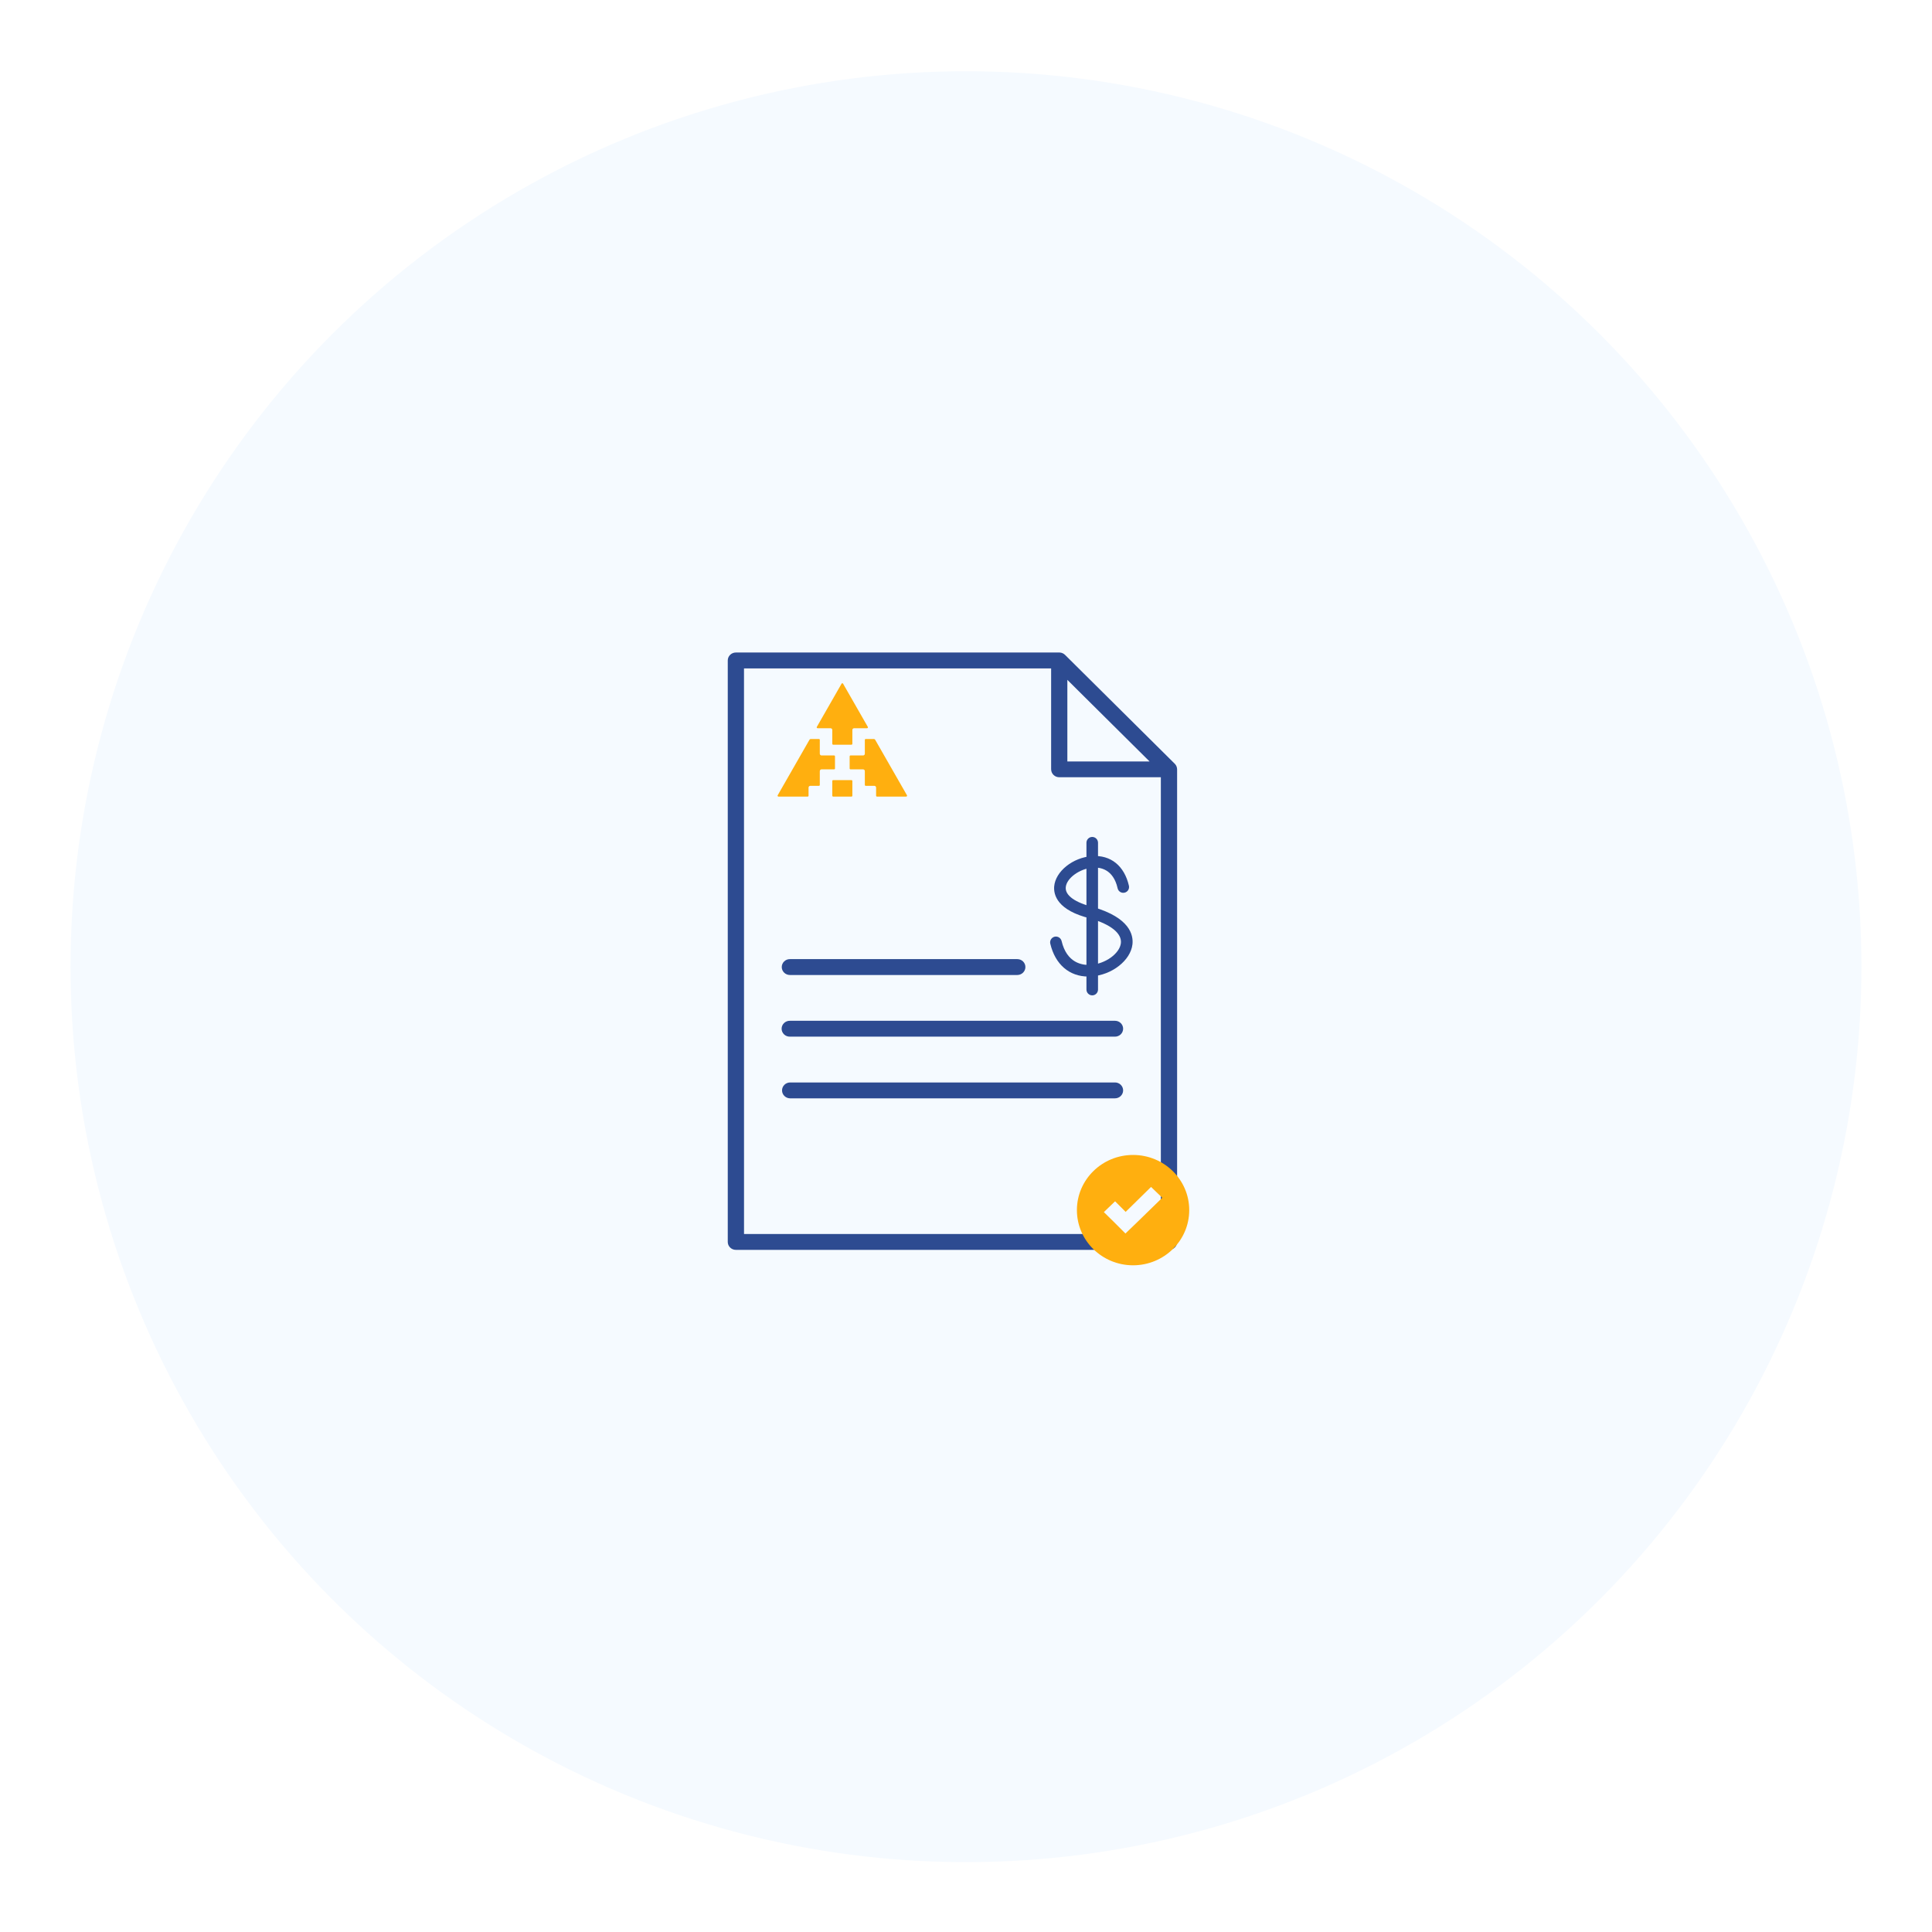 <svg width="178" height="178" viewBox="0 0 178 178" fill="none" xmlns="http://www.w3.org/2000/svg">
<g filter="url(#filter0_d_5515_32773)">
<circle cx="89" cy="87.064" r="82.5" fill="#F5FAFF"/>
</g>
<path d="M67.796 60.118C67.599 60.118 67.408 60.195 67.269 60.333C67.127 60.472 67.049 60.658 67.051 60.851V114.425C67.051 114.826 67.385 115.153 67.796 115.153H107.702C108.115 115.153 108.448 114.826 108.45 114.425V70.882C108.45 70.849 108.445 70.816 108.441 70.786C108.439 70.762 108.434 70.737 108.427 70.713C108.423 70.689 108.416 70.667 108.407 70.643C108.4 70.621 108.391 70.602 108.382 70.582C108.38 70.58 108.38 70.577 108.378 70.575C108.376 70.571 108.376 70.566 108.371 70.562C108.365 70.547 108.358 70.531 108.351 70.518C108.344 70.512 108.34 70.503 108.335 70.496C108.326 70.481 108.315 70.466 108.304 70.45V70.448C108.302 70.446 108.302 70.446 108.299 70.444C108.286 70.426 108.272 70.409 108.259 70.393C108.257 70.393 108.257 70.391 108.257 70.391C108.25 70.384 108.243 70.376 108.236 70.369L98.125 60.336C98.001 60.213 97.837 60.136 97.662 60.121C97.64 60.118 97.615 60.116 97.59 60.116H97.588L67.796 60.118ZM68.547 61.581H96.843V70.882H96.845C96.847 71.283 97.179 71.61 97.593 71.61H106.952V113.692H68.549L68.547 61.581ZM98.338 62.636L99.531 63.821L105.912 70.154H98.338L98.338 62.636ZM72.787 88.366C72.587 88.361 72.391 88.438 72.25 88.574C72.106 88.712 72.025 88.901 72.025 89.096C72.025 89.293 72.106 89.482 72.25 89.618C72.391 89.756 72.587 89.831 72.787 89.829H93.738C94.147 89.822 94.473 89.495 94.473 89.096C94.473 88.697 94.147 88.372 93.738 88.366L72.787 88.366ZM102.74 94.048H102.715H72.789C72.587 94.041 72.387 94.114 72.241 94.252C72.095 94.39 72.012 94.581 72.012 94.778C72.012 94.978 72.095 95.166 72.241 95.305C72.387 95.443 72.587 95.517 72.789 95.509H102.715C102.913 95.513 103.106 95.438 103.248 95.305C103.392 95.169 103.472 94.984 103.477 94.791C103.479 94.596 103.405 94.41 103.266 94.269C103.129 94.131 102.94 94.05 102.74 94.048ZM72.787 99.73C72.38 99.737 72.052 100.061 72.052 100.461C72.052 100.86 72.38 101.184 72.787 101.193H102.713C102.915 101.195 103.108 101.121 103.252 100.983C103.396 100.844 103.477 100.658 103.477 100.461C103.477 100.265 103.396 100.077 103.252 99.939C103.108 99.8 102.915 99.726 102.713 99.73L72.787 99.73Z" fill="#2D4B91"/>
<path d="M76.761 68.611H78.45C78.494 68.611 78.53 68.575 78.53 68.53V67.254C78.53 67.165 78.601 67.093 78.69 67.093H79.885C79.947 67.093 79.985 67.026 79.955 66.972L77.675 62.989C77.644 62.935 77.567 62.935 77.536 62.989L75.256 66.972C75.225 67.026 75.263 67.093 75.325 67.093H76.521C76.609 67.093 76.681 67.165 76.681 67.254V68.53C76.681 68.575 76.717 68.611 76.761 68.611ZM79.52 69.602H78.36C78.316 69.602 78.28 69.638 78.28 69.682V70.802C78.28 70.847 78.316 70.883 78.36 70.883H79.52C79.608 70.883 79.68 70.955 79.68 71.044V72.32C79.68 72.365 79.716 72.401 79.76 72.401H80.557C80.645 72.401 80.717 72.473 80.717 72.562V73.311C80.717 73.356 80.752 73.392 80.797 73.392H83.491C83.553 73.392 83.591 73.325 83.561 73.271L80.637 68.165C80.609 68.115 80.556 68.084 80.499 68.084H79.76C79.716 68.084 79.68 68.12 79.68 68.165V69.44C79.68 69.53 79.608 69.602 79.52 69.602ZM76.681 71.954V73.311C76.681 73.356 76.717 73.392 76.761 73.392H78.45C78.494 73.392 78.53 73.356 78.53 73.311V71.954C78.53 71.91 78.494 71.874 78.45 71.874H76.761C76.717 71.874 76.681 71.91 76.681 71.954ZM75.45 72.401H74.654C74.565 72.401 74.494 72.473 74.494 72.562V73.311C74.494 73.356 74.458 73.392 74.414 73.392H71.719C71.658 73.392 71.619 73.325 71.65 73.271L74.573 68.165C74.601 68.115 74.654 68.084 74.712 68.084H75.45C75.494 68.084 75.53 68.12 75.53 68.165V69.44C75.53 69.53 75.602 69.602 75.69 69.602H76.851C76.895 69.602 76.93 69.638 76.93 69.682V70.802C76.93 70.847 76.895 70.883 76.851 70.883H75.69C75.602 70.883 75.53 70.955 75.53 71.044V72.32C75.53 72.365 75.494 72.401 75.45 72.401Z" fill="#FFAF0F"/>
<path d="M100.273 89.972C98.524 89.972 97.22 88.863 96.766 86.947C96.695 86.659 96.878 86.372 97.164 86.3C97.45 86.236 97.737 86.412 97.808 86.699C98.285 88.719 99.693 88.943 100.472 88.895C101.831 88.815 103.159 87.857 103.271 86.891C103.366 85.996 102.348 85.174 100.464 84.623C97.411 83.881 97.061 82.452 97.124 81.669C97.244 80.28 98.842 79.003 100.607 78.875C102.34 78.747 103.589 79.777 104.01 81.605C104.074 81.893 103.899 82.18 103.605 82.244C103.318 82.308 103.032 82.132 102.968 81.837C102.571 80.073 101.362 79.889 100.686 79.937C99.478 80.025 98.261 80.903 98.19 81.749C98.126 82.5 99.056 83.162 100.742 83.577C104.09 84.559 104.432 86.14 104.336 87.002C104.169 88.487 102.436 89.845 100.543 89.957C100.456 89.957 100.368 89.965 100.281 89.965L100.273 89.972Z" fill="#2D4B91"/>
<path d="M100.63 91.705C100.336 91.705 100.097 91.465 100.097 91.17V77.645C100.097 77.35 100.336 77.11 100.63 77.11C100.924 77.11 101.163 77.35 101.163 77.645V91.17C101.163 91.465 100.924 91.705 100.63 91.705Z" fill="#2D4B91"/>
<path d="M99.218 111.491C99.218 114.298 101.536 116.575 104.392 116.575C107.249 116.575 109.567 114.298 109.567 111.491C109.567 108.685 107.249 106.408 104.392 106.408C101.536 106.408 99.218 108.685 99.218 111.491ZM107.083 110.352L104.724 112.65L103.689 113.646L102.675 112.63L101.702 111.674L102.737 110.678L103.709 111.654L106.049 109.356L107.083 110.352Z" fill="#FFAF0F"/>
<defs>
<filter id="filter0_d_5515_32773" x="0.5" y="0.564" width="177" height="177" filterUnits="userSpaceOnUse" color-interpolation-filters="sRGB">
<feFlood flood-opacity="0" result="BackgroundImageFix"/>
<feColorMatrix in="SourceAlpha" type="matrix" values="0 0 0 0 0 0 0 0 0 0 0 0 0 0 0 0 0 0 127 0" result="hardAlpha"/>
<feOffset dy="2"/>
<feGaussianBlur stdDeviation="3"/>
<feComposite in2="hardAlpha" operator="out"/>
<feColorMatrix type="matrix" values="0 0 0 0 0 0 0 0 0 0 0 0 0 0 0 0 0 0 0.1 0"/>
<feBlend mode="normal" in2="BackgroundImageFix" result="effect1_dropShadow_5515_32773"/>
<feBlend mode="normal" in="SourceGraphic" in2="effect1_dropShadow_5515_32773" result="shape"/>
</filter>
</defs>
</svg>
